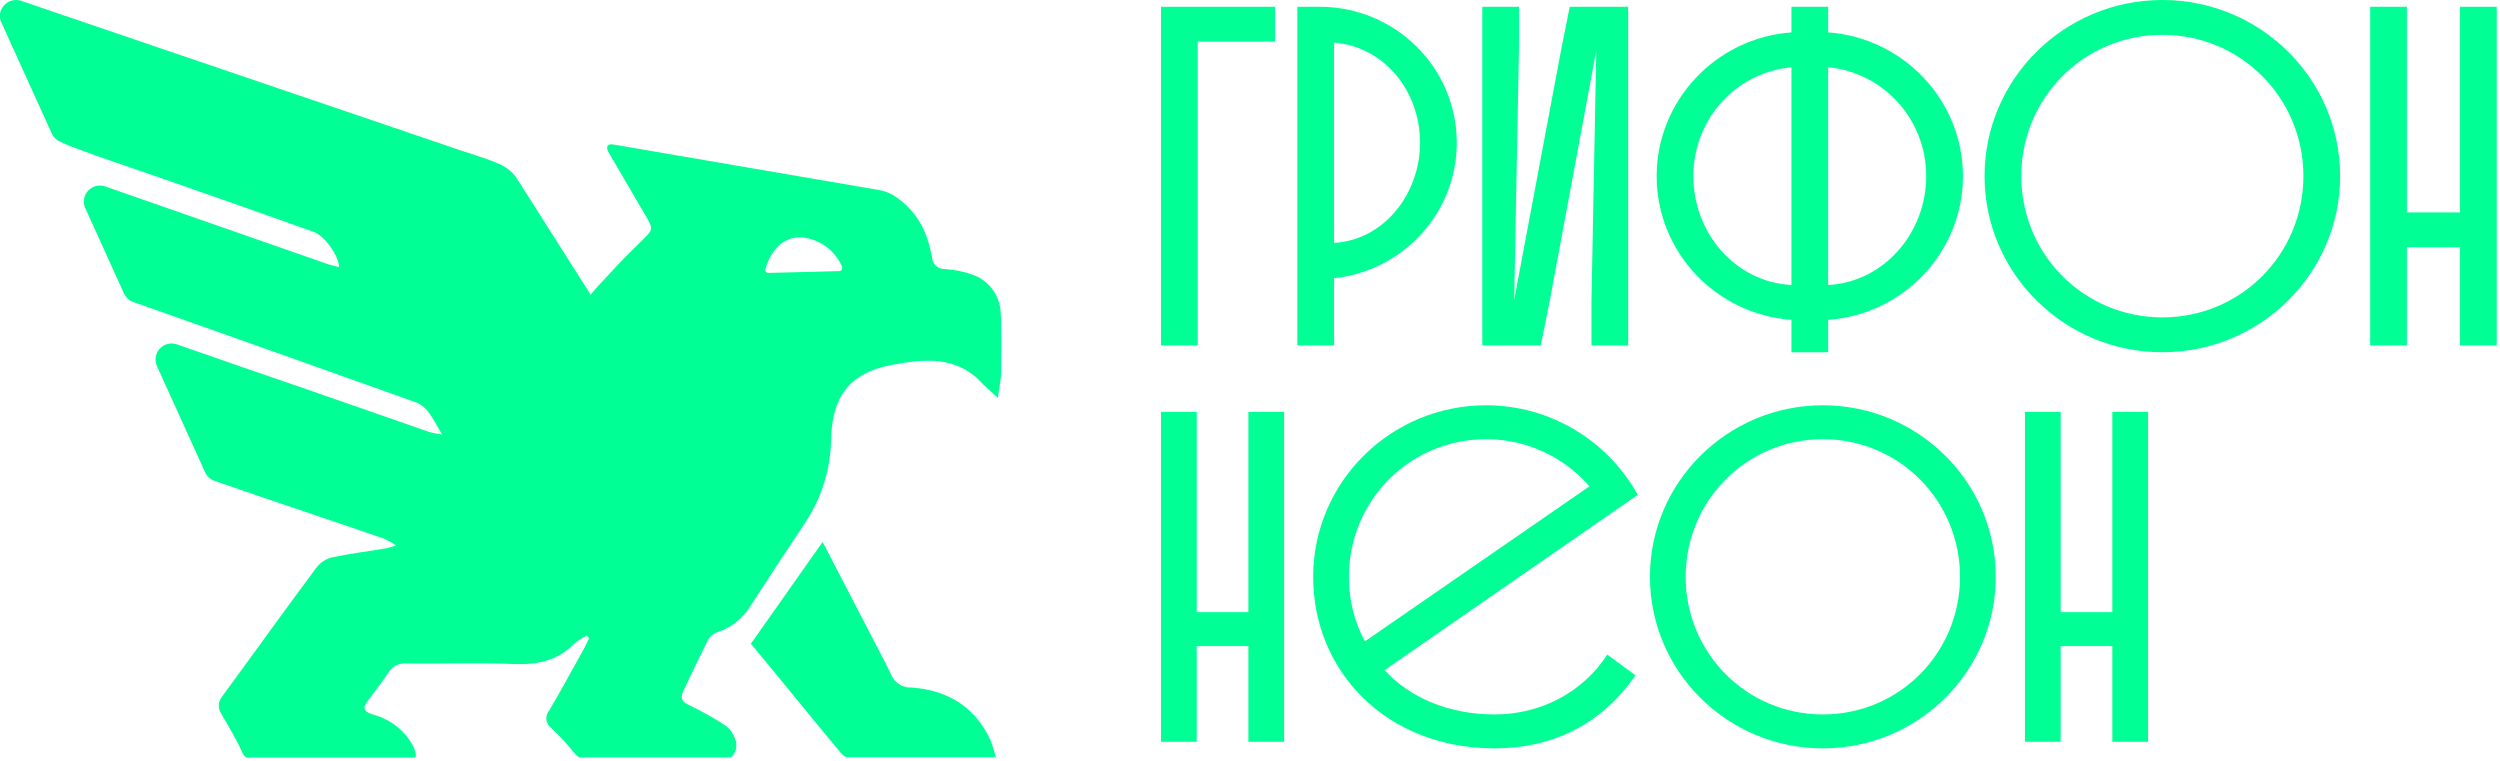 <?xml version="1.0" encoding="UTF-8"?> <svg xmlns="http://www.w3.org/2000/svg" width="618" height="188" viewBox="0 0 618 188" fill="none"><g clip-path="url(#clip0_59_139)"><path d="M247.486 80.846C247.486 79.73 247.486 78.63 247.386 77.513C247.337 75.351 246.622 73.256 245.337 71.515C244.043 69.767 242.23 68.473 240.158 67.816C238.008 67.073 235.766 66.63 233.496 66.5C232.716 66.526 231.956 66.245 231.381 65.717C231.096 65.463 230.865 65.156 230.699 64.813C230.533 64.47 230.437 64.098 230.415 63.717C230.014 61.389 229.349 59.113 228.433 56.936C226.791 53.296 224.085 50.24 220.672 48.171C219.727 47.65 218.712 47.268 217.658 47.038L151.556 35.708C149.591 35.425 150.04 36.958 150.374 37.541L159.517 53.187C161.549 56.652 161.549 56.652 158.551 59.602C155.886 62.184 153.321 64.75 150.89 67.433C149.224 69.299 147.559 70.882 146.01 72.848L127.823 44.206C126.802 42.646 125.358 41.409 123.66 40.64C120.462 39.224 117.165 38.274 113.85 37.174L40.371 12.181L5.263 0.217C4.528 -0.032 3.736 -0.067 2.982 0.117C2.233 0.317 1.556 0.728 1.033 1.3C0.492 1.859 0.133 2.567 0 3.333C-0.113 4.114 0.015 4.91 0.367 5.616L12.758 32.909C13.098 33.757 13.739 34.45 14.556 34.858C15.725 35.448 16.926 35.971 18.154 36.424C25.848 39.34 33.742 41.873 41.47 44.605C53.528 48.804 65.575 53.048 77.61 57.336C80.275 58.319 83.806 63.317 83.806 66.016C82.906 65.833 82.024 65.6 81.158 65.333L51.929 55.136L26.098 46.122C25.36 45.842 24.555 45.789 23.786 45.971C23.017 46.152 22.32 46.558 21.785 47.138C21.243 47.711 20.887 48.435 20.765 49.215C20.643 49.994 20.761 50.792 21.102 51.504L30.661 72.565C30.883 73.052 31.201 73.489 31.596 73.85C31.991 74.21 32.455 74.487 32.96 74.664C36.557 75.931 40.154 77.18 43.735 78.463C63.387 85.428 83.04 92.36 102.625 99.391C106.073 100.624 107.139 103.99 109.287 107.406C108.293 107.29 107.308 107.106 106.339 106.856L105.923 106.722L76.611 96.508C65.686 92.765 54.755 88.983 43.818 85.162C43.08 84.882 42.275 84.829 41.506 85.01C40.738 85.191 40.041 85.598 39.505 86.178C38.965 86.752 38.611 87.476 38.489 88.255C38.367 89.034 38.483 89.832 38.822 90.543L50.697 116.736C50.916 117.228 51.234 117.671 51.629 118.036C52.035 118.393 52.504 118.67 53.012 118.853C67.001 123.751 80.941 128.3 94.931 133.166L95.447 133.382C96.305 133.816 97.134 134.306 97.929 134.848C96.663 135.198 96.08 135.432 95.497 135.532C91.084 136.298 86.687 136.815 82.273 137.731C80.731 138.077 79.349 138.927 78.343 140.147C70.449 150.728 62.821 161.408 55.027 172.005C54.475 172.611 54.146 173.387 54.094 174.205C54.034 175.021 54.257 175.834 54.727 176.504C56.492 179.503 58.274 182.503 59.723 185.602C59.939 186.247 60.324 186.823 60.839 187.268H102.675C102.992 186.601 102.675 185.602 101.942 184.069C100.885 182.237 99.473 180.634 97.788 179.355C96.104 178.076 94.181 177.147 92.133 176.621C89.435 175.754 89.785 174.721 91.1 172.988C92.766 170.739 94.548 168.49 96.097 166.14C96.551 165.415 97.204 164.837 97.979 164.474C98.757 164.087 99.628 163.925 100.493 164.007C109.304 164.141 118.114 163.757 126.907 164.141C132.703 164.374 137.733 163.424 141.896 159.142C142.866 158.341 143.936 157.669 145.077 157.143L145.644 157.759C145.127 158.792 144.661 159.825 144.095 160.825C141.347 165.724 138.616 170.822 135.768 175.621C135.501 175.925 135.302 176.283 135.185 176.671C135.071 177.06 135.031 177.467 135.068 177.87C135.116 178.273 135.241 178.664 135.435 179.02C135.636 179.372 135.908 179.678 136.234 179.92C138.217 181.807 140.081 183.816 141.813 185.935C142.202 186.451 142.681 186.892 143.229 187.235H180.701C181.334 186.661 181.771 185.903 181.95 185.069C182.122 184.228 182.029 183.355 181.684 182.569C181.501 182.169 181.318 181.753 181.118 181.353C180.627 180.445 179.902 179.686 179.019 179.153C176.271 177.373 173.411 175.77 170.459 174.355C168.577 173.505 168.061 172.688 168.91 170.822C170.909 166.623 172.874 162.491 174.972 158.259C175.481 157.341 176.302 156.637 177.287 156.276C180.628 155.232 183.487 153.027 185.348 150.061C189.878 143.052 194.447 136.093 199.055 129.183C203.124 123.065 205.344 115.903 205.45 108.555C205.7 98.041 210.047 92.176 220.322 90.227C228.266 88.727 236.594 87.761 242.972 94.959L246.72 98.391C246.72 97.158 247.452 93.976 247.452 92.743C247.486 88.744 247.569 84.845 247.486 80.846ZM208.081 66.65C208.027 66.752 207.946 66.838 207.848 66.9C207.747 66.963 207.633 67.003 207.515 67.016L189.995 67.466C189.874 67.492 189.749 67.492 189.628 67.466C189.523 67.409 189.428 67.336 189.345 67.249C189.267 67.157 189.21 67.049 189.178 66.933C189.153 66.812 189.153 66.687 189.178 66.566C189.878 64.167 192.226 58.235 198.388 58.702C200.519 58.931 202.55 59.725 204.272 61.003C205.993 62.28 207.343 63.993 208.181 65.966C208.205 66.082 208.205 66.201 208.181 66.316C208.182 66.435 208.147 66.551 208.081 66.65Z" fill="#00FF94"></path><path d="M225.318 169.955C224.262 170.01 223.215 169.736 222.321 169.172C221.424 168.62 220.724 167.797 220.322 166.823C219.19 164.39 217.891 162.024 216.675 159.641L203.351 133.965L185.614 159.142L185.864 159.441C193.259 168.272 200.437 177.27 207.831 186.101C208.215 186.538 208.671 186.904 209.18 187.184H246.17C245.837 185.851 245.437 184.535 244.971 183.235C241.157 174.771 234.312 170.605 225.318 169.955Z" fill="#00FF94"></path></g><path d="M287 85.397V1.674H315.184V10.286H296.076V85.397H287Z" fill="#00FF94"></path><path d="M320.704 85.397V1.674H326.198C344.947 1.674 360.114 16.745 360.114 35.283C360.114 52.626 346.858 66.978 329.78 68.772V85.397H320.704ZM351.038 35.283C351.038 22.725 342.439 11.602 329.78 10.525V60.041C342.2 59.324 351.038 47.842 351.038 35.283Z" fill="#00FF94"></path><path d="M366.421 1.674H375.497V11.602L374.303 74.155L386.006 11.841L388.036 1.674H402.486V85.397H393.41V74.513L394.604 12.439L383.14 74.155L380.871 85.397H366.421V1.674Z" fill="#00FF94"></path><path d="M442.843 87.072V79.058C424.213 77.743 409.524 62.314 409.524 43.536C409.524 24.878 424.213 9.329 442.843 8.013V1.674H451.919V8.013C470.549 9.329 485.238 24.878 485.238 43.536C485.238 62.314 470.549 77.743 451.919 79.058V87.072H442.843ZM476.162 43.536C476.162 29.542 465.652 17.941 451.919 16.625V70.447C465.652 69.729 476.162 57.649 476.162 43.536ZM418.6 43.536C418.6 57.649 428.99 69.729 442.843 70.447V16.625C428.99 17.941 418.6 29.542 418.6 43.536Z" fill="#00FF94"></path><path d="M490.586 43.536C490.586 19.495 510.29 0 534.533 0C558.776 0 578.481 19.495 578.481 43.536C578.481 67.576 558.776 87.072 534.533 87.072C510.29 87.072 490.586 67.576 490.586 43.536ZM499.662 43.536C499.662 62.792 515.067 78.46 534.533 78.46C553.999 78.46 569.404 62.792 569.404 43.536C569.404 24.28 553.999 8.612 534.533 8.612C515.067 8.612 499.662 24.28 499.662 43.536Z" fill="#00FF94"></path><path d="M608.119 85.397V61.118H594.982V85.397H585.906V1.674H594.982V52.506H608.119V1.674H617.195V85.397H608.119Z" fill="#00FF94"></path><path d="M308.603 183.365V159.716H295.827V183.365H287V101.817H295.827V151.328H308.603V101.817H317.429V183.365H308.603Z" fill="#00FF94"></path><path d="M369.448 176.608C380.947 176.608 391.283 171.132 397.323 161.813L404.291 166.938C395.929 179.054 383.85 184.996 369.448 184.996C342.736 184.996 324.617 166.006 324.617 142.591C324.617 119.175 343.781 100.186 367.358 100.186C383.502 100.186 397.555 109.156 404.872 122.32L342.271 165.657C348.427 172.414 358.067 176.608 369.448 176.608ZM333.444 142.591C333.444 148.415 334.838 153.774 337.393 158.551L392.909 120.223C386.754 113.117 377.578 108.573 367.358 108.573C348.427 108.573 333.444 123.834 333.444 142.591Z" fill="#00FF94"></path><path d="M407.868 142.591C407.868 119.175 427.032 100.186 450.609 100.186C474.185 100.186 493.349 119.175 493.349 142.591C493.349 166.006 474.185 184.996 450.609 184.996C427.032 184.996 407.868 166.006 407.868 142.591ZM416.695 142.591C416.695 161.347 431.677 176.608 450.609 176.608C469.54 176.608 484.522 161.347 484.522 142.591C484.522 123.834 469.54 108.573 450.609 108.573C431.677 108.573 416.695 123.834 416.695 142.591Z" fill="#00FF94"></path><path d="M522.173 183.365V159.716H509.397V183.365H500.571V101.817H509.397V151.328H522.173V101.817H531V183.365H522.173Z" fill="#00FF94"></path><defs><clipPath id="clip0_59_139"><rect width="247.519" height="187.267" fill="white"></rect></clipPath></defs></svg> 